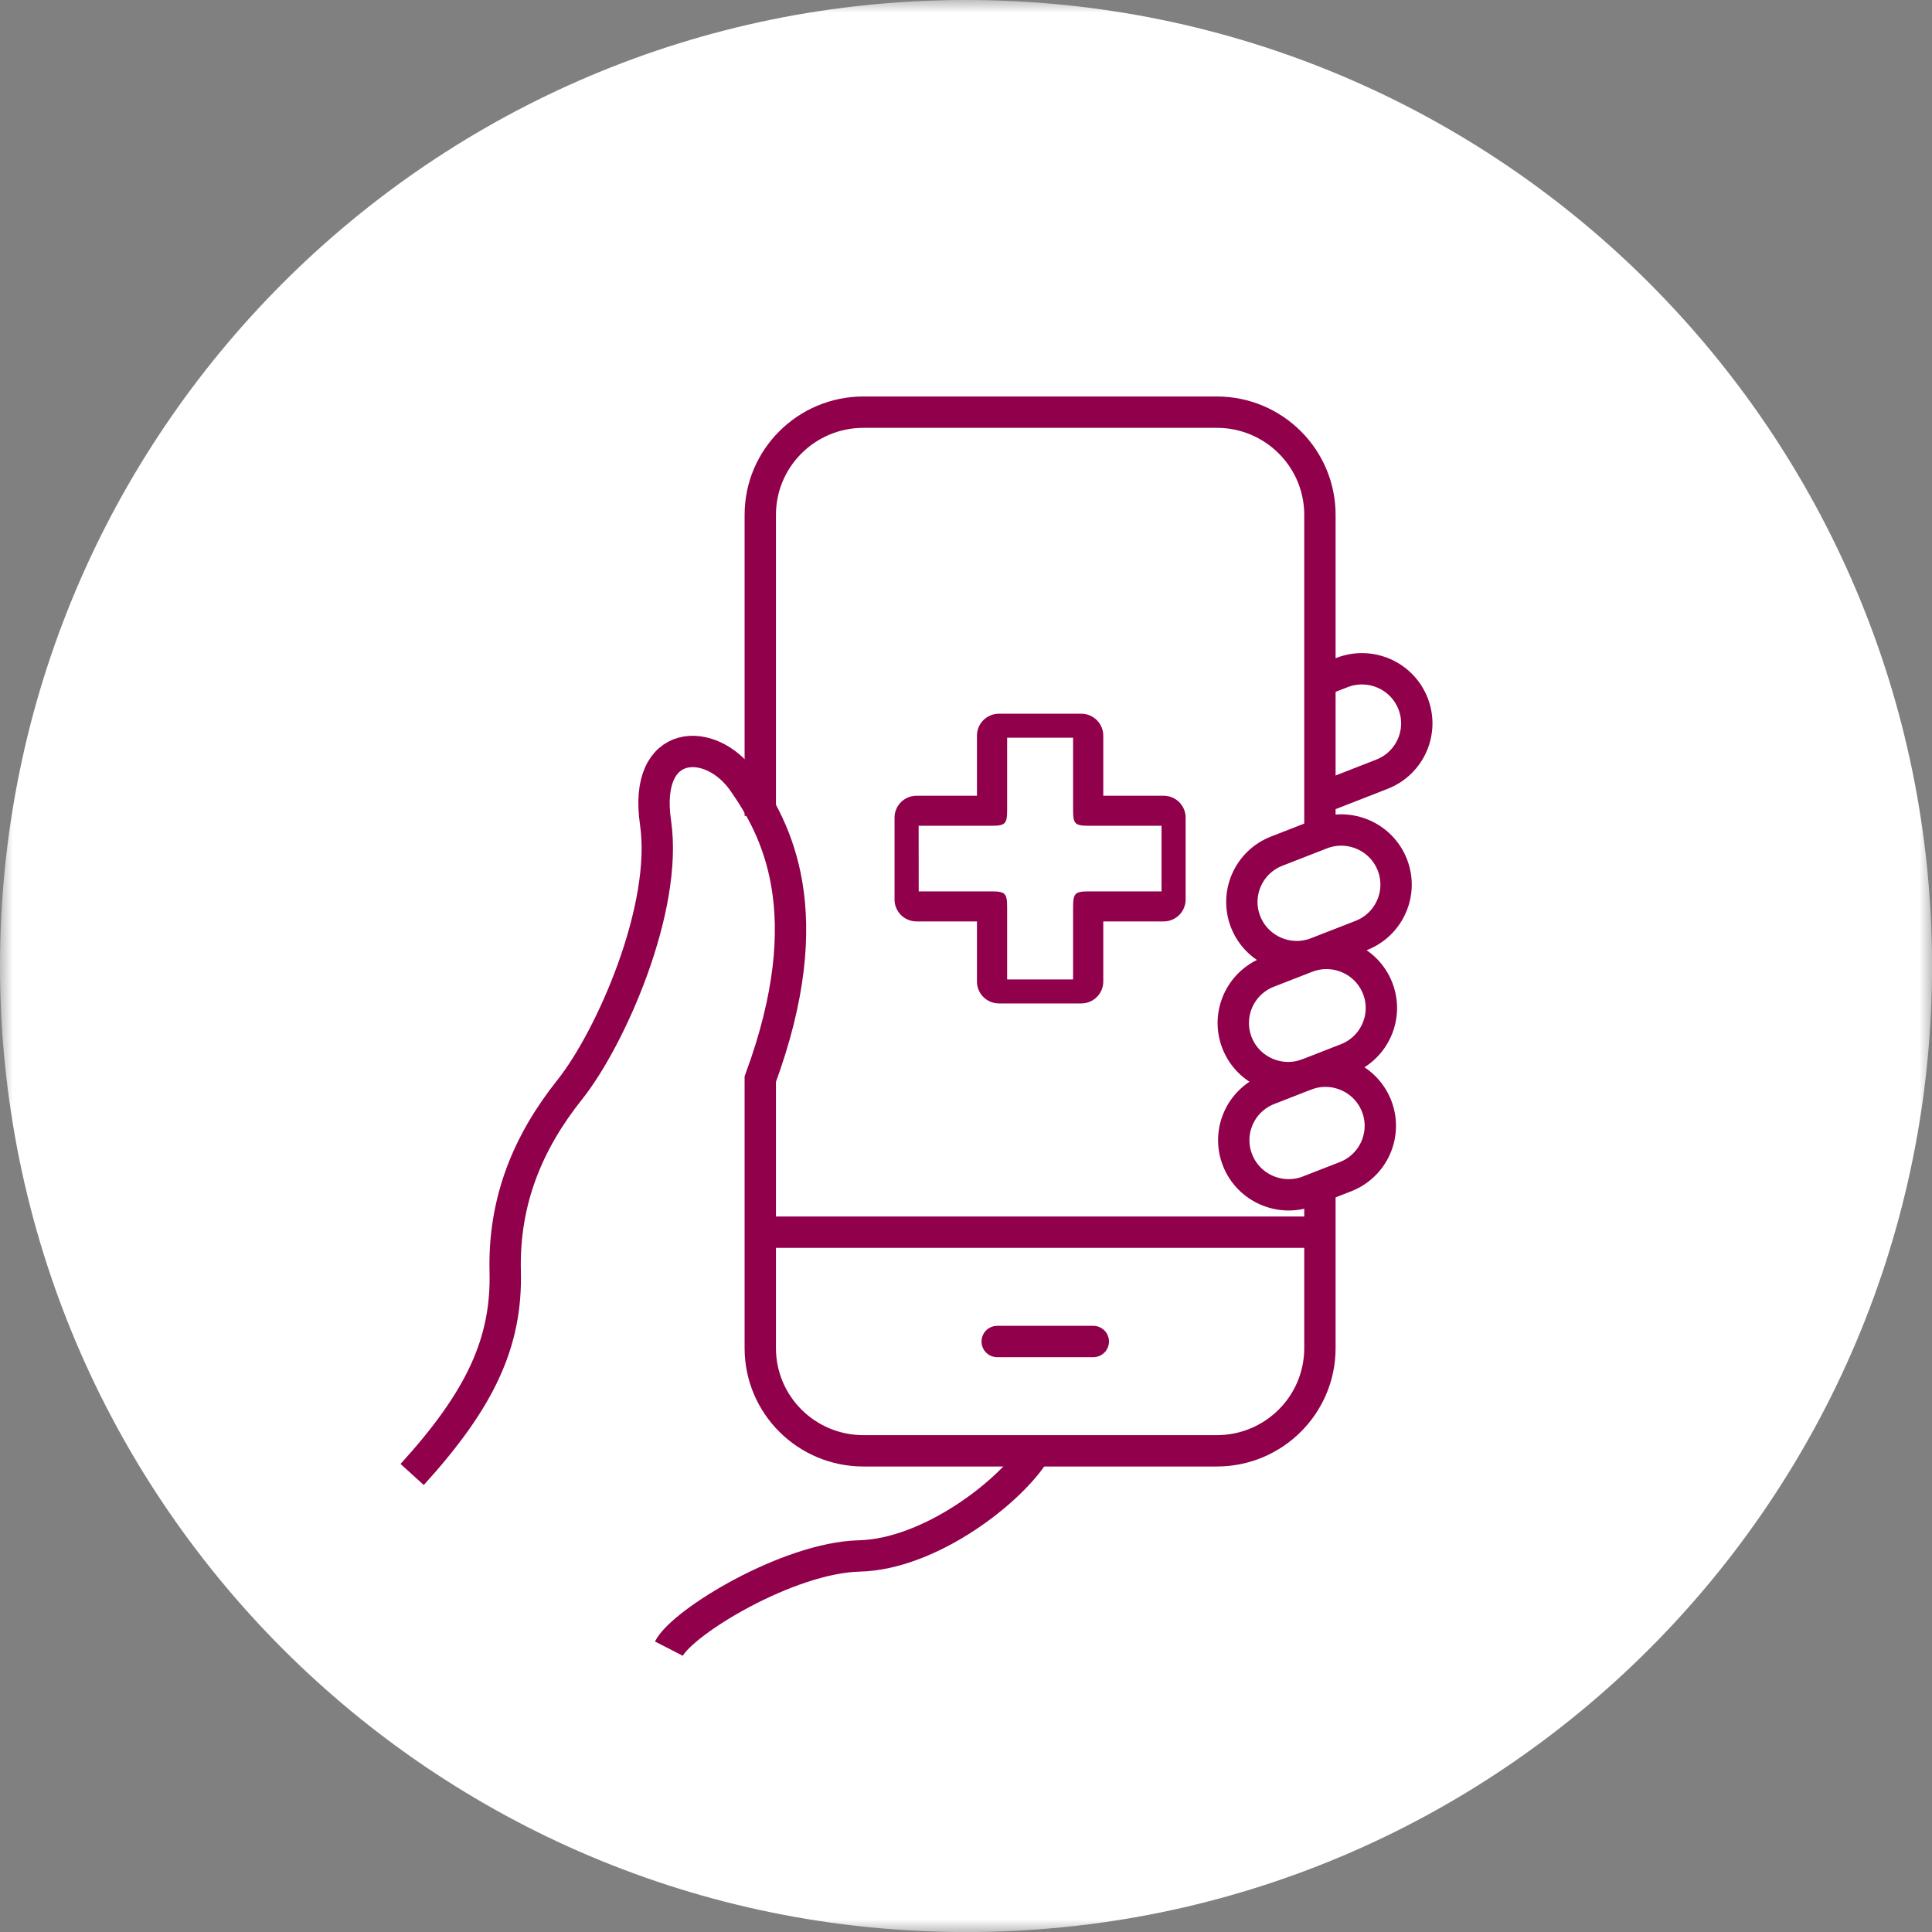 <?xml version="1.0" encoding="UTF-8"?>
<svg width="75px" height="75px" viewBox="0 0 75 75" version="1.1" xmlns="http://www.w3.org/2000/svg" xmlns:xlink="http://www.w3.org/1999/xlink">
    <rect x="0" y="0" width="75" height="75" fill="#808080" stroke="none"/>
    <title>telehealth-ico</title>
    <defs>
        <polygon id="path-1" points="0 0 75.002 0 75.002 75.002 0 75.002"></polygon>
    </defs>
    <g id="Page-1" stroke="none" stroke-width="1" fill="none" fill-rule="evenodd">
        <g id="Annual-Report" transform="translate(-1110, -1143)">
            <g id="By-the-numbers" transform="translate(160, 872)">
                <g id="Group-33" transform="translate(893, 271)">
                    <g id="telehealth-ico" transform="translate(57, 0)">
                        <g>
                            <mask id="mask-2" fill="white">
                                <use xlink:href="#path-1"></use>
                            </mask>
                            <g id="Clip-2"></g>
                            <path d="M75.002,37.501 C75.002,58.212 58.212,75.002 37.501,75.002 C16.789,75.002 0,58.212 0,37.501 C0,16.79 16.789,-0 37.501,-0 C58.212,-0 75.002,16.79 75.002,37.501" id="Fill-1" fill="#FFFFFF" mask="url(#mask-2)"></path>
                        </g>
                        <g id="Group-21" transform="translate(16, 16)">
                            <path d="M29.09,18.603 L26.297,18.603 C25.723,18.603 25.657,18.669 25.657,19.239 L25.657,22.022 L23.097,22.022 L23.097,19.239 C23.097,18.669 23.031,18.603 22.458,18.603 L19.664,18.603 L19.662,16.057 L22.458,16.057 C23.031,16.057 23.097,15.992 23.097,15.421 L23.097,12.639 L25.657,12.639 L25.657,15.421 C25.657,15.992 25.723,16.057 26.297,16.057 L29.09,16.057 L29.09,18.603 Z M30.026,15.739 C30.026,15.272 29.644,14.891 29.174,14.891 L26.829,14.891 L26.829,12.556 C26.829,12.088 26.446,11.707 25.976,11.707 L22.777,11.707 C22.307,11.707 21.925,12.088 21.925,12.556 L21.925,14.891 L19.578,14.891 C19.108,14.891 18.726,15.272 18.726,15.739 L18.726,18.921 C18.726,19.389 19.108,19.769 19.578,19.769 L21.925,19.769 L21.925,22.105 C21.925,22.572 22.307,22.953 22.777,22.953 L25.976,22.953 C26.446,22.953 26.829,22.572 26.829,22.105 L26.829,19.769 L29.174,19.769 C29.644,19.769 30.026,19.389 30.026,18.921 L30.026,15.739 Z" id="Fill-1" fill="#91004B"></path>
                            <line x1="13.514" y1="31.833" x2="35.114" y2="31.833" id="Stroke-3" stroke="#91004B" stroke-width="1.217"></line>
                            <line x1="22.711" y1="36.077" x2="26.442" y2="36.077" id="Stroke-5" stroke="#91004B" stroke-width="1.217" stroke-linecap="round"></line>
                            <path d="M35.239,16.569 L35.239,3.986 C35.239,1.785 33.446,0 31.234,0 L17.519,0 C15.307,0 13.514,1.785 13.514,3.986 L13.514,15.672" id="Stroke-7" stroke="#91004B" stroke-width="1.217"></path>
                            <path d="M0,41.239 C2.64,38.335 3.682,36.123 3.612,33.358 C3.543,30.592 4.515,28.311 6.113,26.306 C7.711,24.301 9.934,19.255 9.448,15.936 C8.961,12.618 11.601,12.549 12.852,14.346 C14.102,16.143 15.908,19.393 13.514,25.891 L13.514,36.335 C13.514,38.537 15.307,40.321 17.52,40.321 L31.234,40.321 C33.446,40.321 35.239,38.537 35.239,36.335 L35.239,29.85" id="Stroke-9" stroke="#91004B" stroke-width="1.217"></path>
                            <path d="M32.042,29.036 L32.042,29.036 C31.612,27.946 32.152,26.716 33.247,26.289 L34.676,25.731 C35.771,25.304 37.007,25.841 37.437,26.931 L37.437,26.931 C37.866,28.021 37.326,29.251 36.231,29.679 L34.803,30.236 C33.708,30.663 32.471,30.126 32.042,29.036 Z" id="Stroke-11" stroke="#91004B" stroke-width="1.217"></path>
                            <path d="M32.023,24.486 L32.023,24.486 C31.594,23.396 32.134,22.166 33.229,21.738 L34.717,21.158 C35.812,20.731 37.048,21.268 37.478,22.358 L37.478,22.358 C37.907,23.448 37.367,24.677 36.272,25.105 L34.784,25.685 C33.689,26.113 32.453,25.576 32.023,24.486 Z" id="Stroke-13" stroke="#91004B" stroke-width="1.217"></path>
                            <path d="M32.356,19.788 L32.356,19.788 C31.927,18.699 32.466,17.468 33.562,17.041 L35.287,16.368 C36.383,15.94 37.618,16.477 38.048,17.567 L38.048,17.567 C38.478,18.657 37.938,19.887 36.843,20.315 L35.117,20.988 C34.022,21.416 32.786,20.878 32.356,19.788 Z" id="Stroke-15" stroke="#91004B" stroke-width="1.217"></path>
                            <path d="M35.239,10.441 L36.092,10.109 C37.187,9.681 38.423,10.218 38.852,11.308 L38.852,11.308 C39.282,12.398 38.742,13.628 37.647,14.055 L35.239,14.995" id="Stroke-17" stroke="#91004B" stroke-width="1.217"></path>
                            <path d="M9.966,48 C10.502,46.956 14.603,44.468 17.357,44.402 C20.112,44.336 23.272,41.878 24.208,40.321" id="Stroke-19" stroke="#91004B" stroke-width="1.217"></path>
                        </g>
                    </g>
                </g>
            </g>
        </g>
    </g>
</svg>